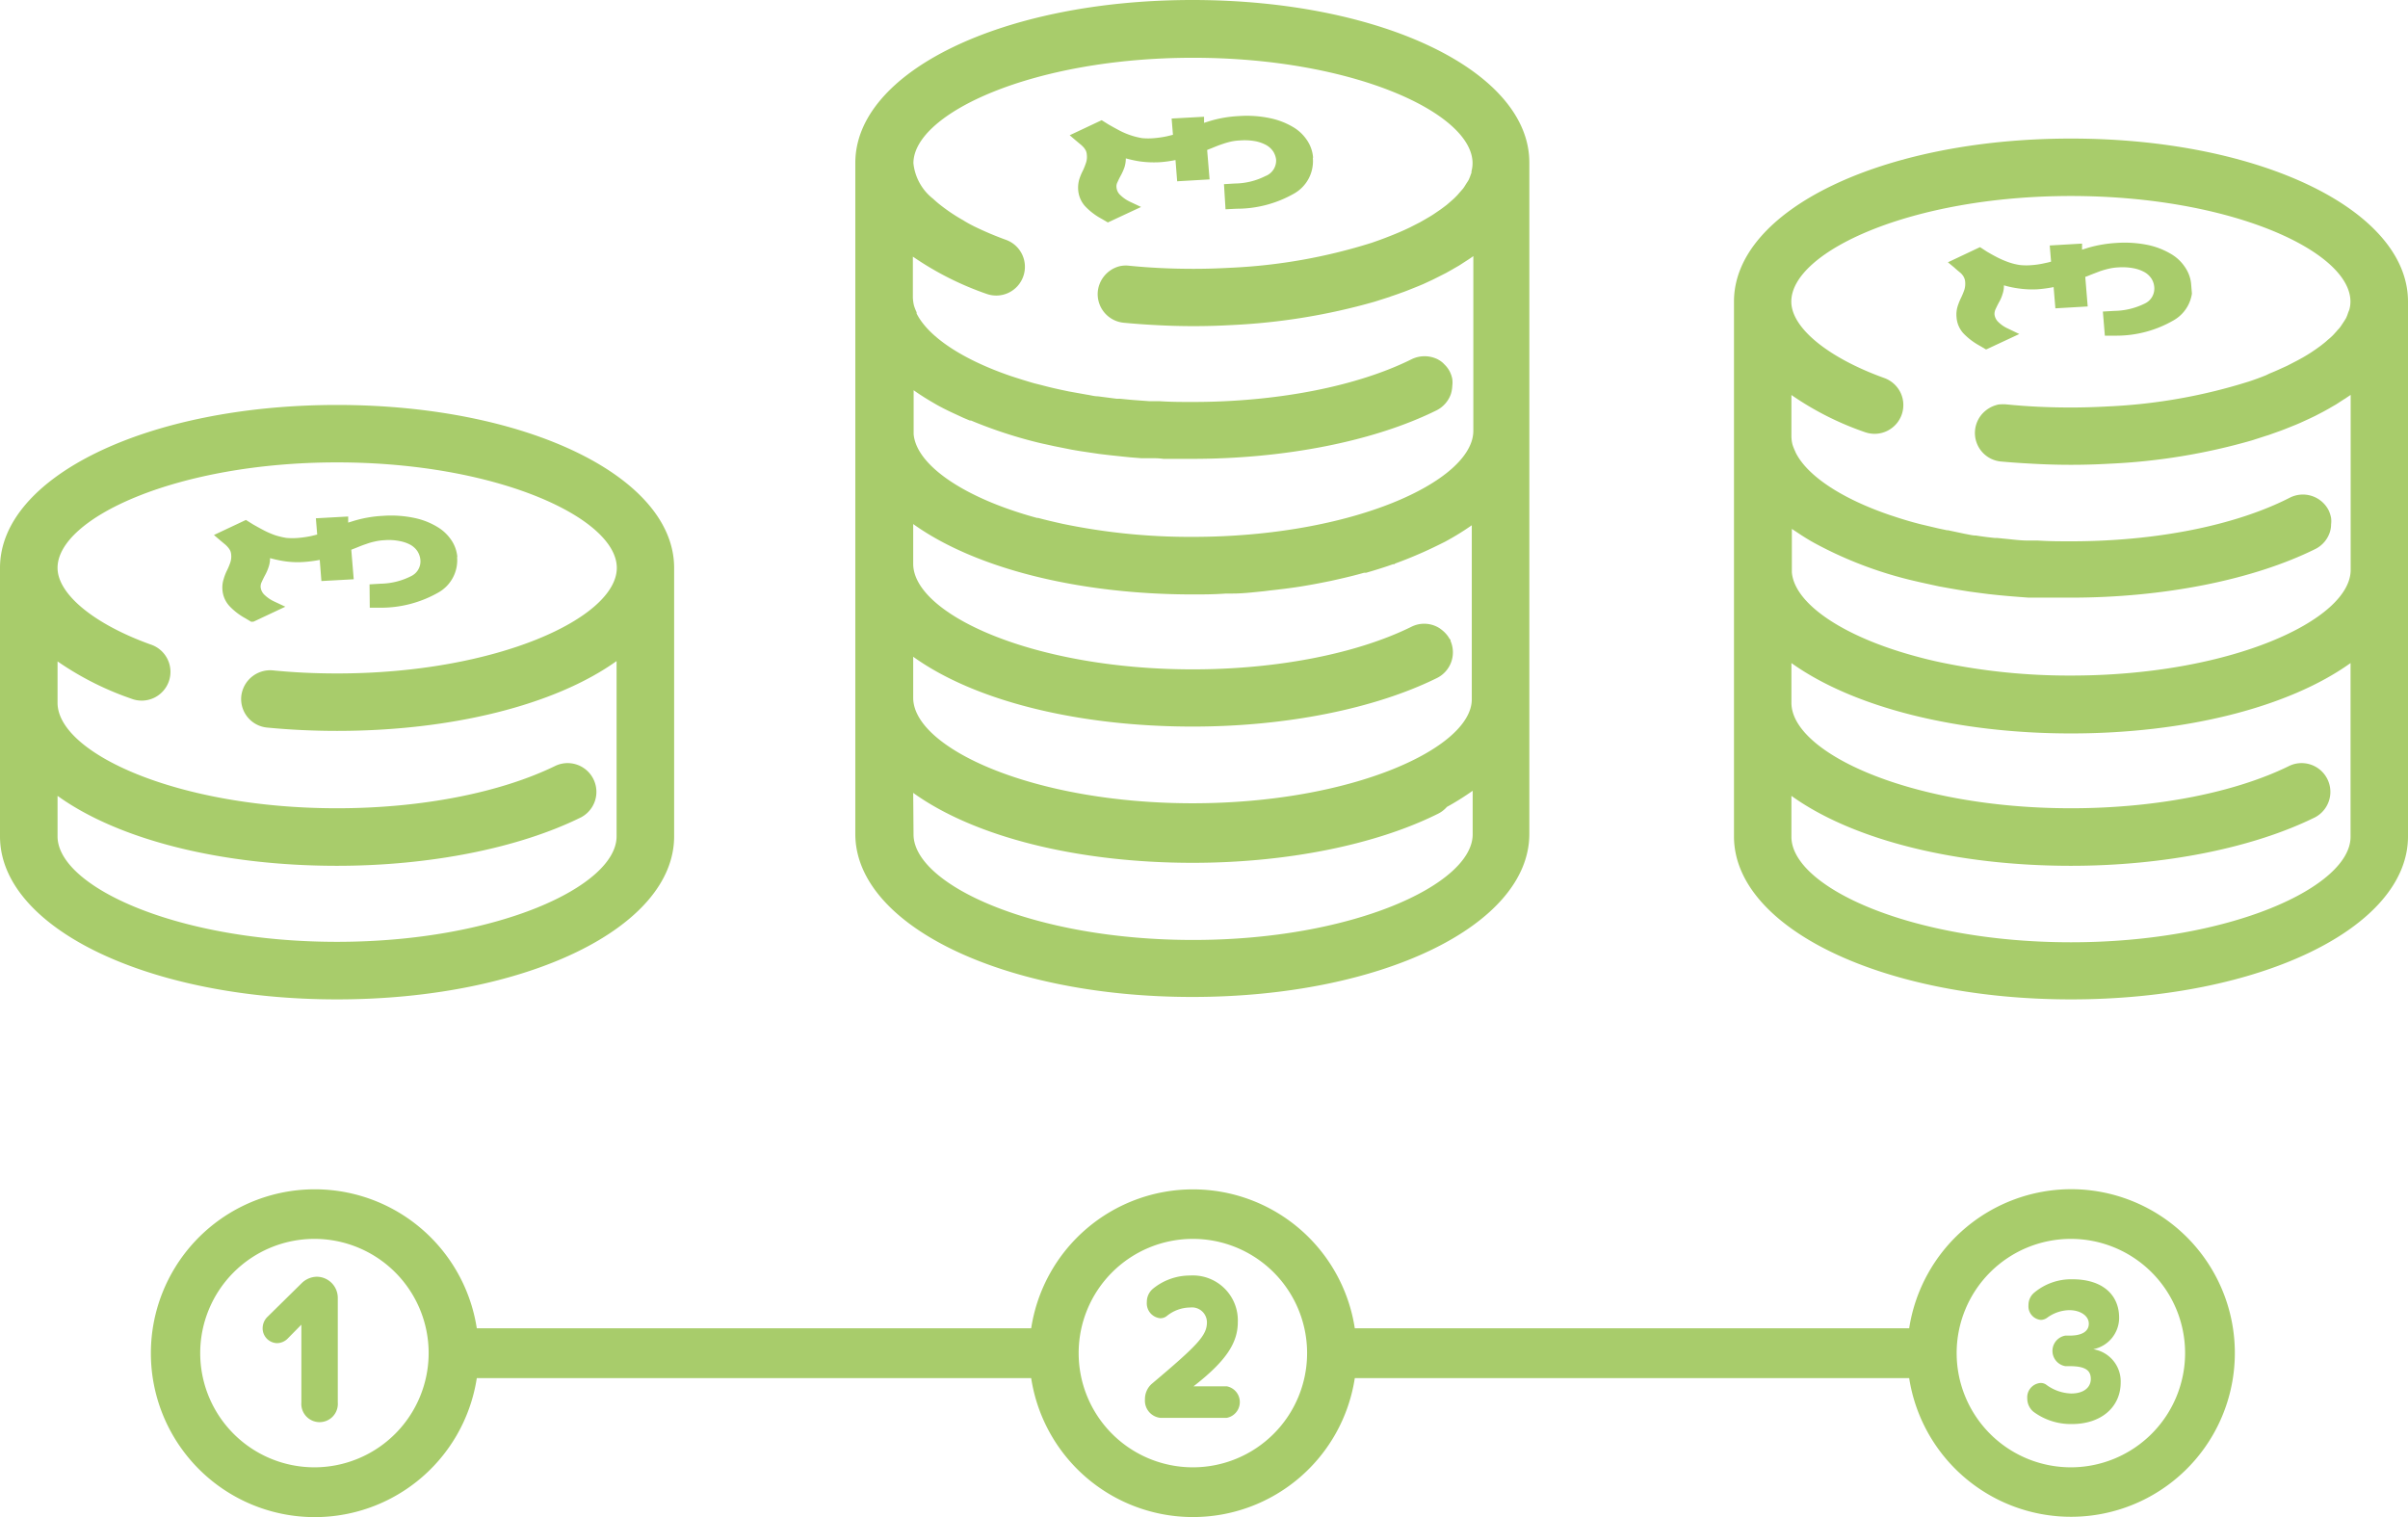 <svg id="Layer_1" data-name="Layer 1" xmlns="http://www.w3.org/2000/svg" xmlns:xlink="http://www.w3.org/1999/xlink" viewBox="0 0 217.57 137.08"><defs><style>.cls-1{fill:none;}.cls-2{fill:#a8cc6b;}.cls-3{isolation:isolate;}.cls-4{clip-path:url(#clip-path);}.cls-5{clip-path:url(#clip-path-2);}.cls-6{clip-path:url(#clip-path-3);}</style><clipPath id="clip-path" transform="translate(-12.27 -14.09)"><polygon class="cls-1" points="31.43 61.16 53.23 59.91 53.99 69.19 32.19 70.43 31.43 61.16"/></clipPath><clipPath id="clip-path-2" transform="translate(-12.27 -14.09)"><polygon class="cls-1" points="188.09 36.54 209.88 35.3 210.64 44.57 188.85 45.82 188.09 36.54"/></clipPath><clipPath id="clip-path-3" transform="translate(-12.27 -14.09)"><polygon class="cls-1" points="108.75 25.08 130.54 23.83 131.31 33.11 109.51 34.35 108.75 25.08"/></clipPath></defs><path class="cls-2" d="M199.39,121.54a14.83,14.83,0,0,0-14.62,12.57H134.68a14.79,14.79,0,0,0-29.24,0H55.35a14.81,14.81,0,1,0,0,4.5h50.09a14.79,14.79,0,0,0,29.24,0h50.09a14.8,14.8,0,1,0,14.62-17.07ZM40.72,146.67A10.32,10.32,0,1,1,51,136.36,10.33,10.33,0,0,1,40.72,146.67Zm79.34,0a10.32,10.32,0,1,1,10.31-10.31A10.32,10.32,0,0,1,120.06,146.67Zm79.33,0a10.32,10.32,0,1,1,10.31-10.31A10.33,10.33,0,0,1,199.39,146.67Z" transform="translate(-12.27 -14.09)"/><path class="cls-2" d="M42.72,50.68c-17.07,0-30.45,6.47-30.45,14.72V89.66c0,8.26,13.38,14.73,30.45,14.73s30.46-6.47,30.46-14.73V65.4C73.18,57.15,59.8,50.68,42.72,50.68Zm0,24.26c-2,0-3.92-.09-5.82-.28A2.63,2.63,0,0,0,34.07,77a2.59,2.59,0,0,0,2.34,2.83c2.07.2,4.2.3,6.31.3,10.38,0,19.71-2.34,25.26-6.31V89.66c0,4.5-10.8,9.53-25.26,9.53s-25.25-5-25.25-9.53V86c5.55,4,14.88,6.32,25.25,6.32,8.39,0,16.44-1.6,22.07-4.39a2.6,2.6,0,0,0-2.3-4.66c-5,2.45-12.15,3.85-19.77,3.85-14.45,0-25.25-5-25.25-9.53V73.85a27.27,27.27,0,0,0,6.64,3.36,2.6,2.6,0,1,0,1.76-4.89c-5.11-1.84-8.4-4.55-8.4-6.92,0-4.5,10.8-9.53,25.25-9.53S68,60.9,68,65.4,57.18,74.94,42.72,74.94Z" transform="translate(-12.27 -14.09)"/><g class="cls-3"><g class="cls-4"><path class="cls-2" d="M53.59,64.4A3.22,3.22,0,0,0,53.12,63a3.92,3.92,0,0,0-1.27-1.26,6.53,6.53,0,0,0-2.09-.84,10.22,10.22,0,0,0-2.91-.2,11,11,0,0,0-2.57.44l-.55.17,0-.55-2.92.16.12,1.47-.53.13a9.31,9.31,0,0,1-1.14.17,5.89,5.89,0,0,1-1.13,0,6.86,6.86,0,0,1-1-.24,8.05,8.05,0,0,1-1-.43c-.34-.18-.67-.36-1-.55l-.64-.4-2.89,1.36.55.47.48.4a2.17,2.17,0,0,1,.26.27,1.59,1.59,0,0,1,.18.27,1.12,1.12,0,0,1,.09.39,1.7,1.7,0,0,1-.08.68,5.72,5.72,0,0,1-.28.68,4.5,4.5,0,0,0-.32.82,2.49,2.49,0,0,0-.11,1,2.42,2.42,0,0,0,.63,1.44,5.84,5.84,0,0,0,1.41,1.09l.64.38,3-1.41-1-.47a3.25,3.25,0,0,1-.86-.58,1.12,1.12,0,0,1-.37-.71.9.9,0,0,1,.09-.46c.09-.2.19-.41.3-.61a4.37,4.37,0,0,0,.34-.79,2.35,2.35,0,0,0,.12-.77,11.28,11.28,0,0,0,1.24.27,8,8,0,0,0,1.77.08,11.77,11.77,0,0,0,1.48-.19l.15,1.91,2.92-.16-.22-2.67.51-.2c.27-.11.54-.22.82-.31a5.65,5.65,0,0,1,.79-.23,4.8,4.8,0,0,1,.87-.12,4.9,4.9,0,0,1,1.38.08,3.26,3.26,0,0,1,1,.35,1.87,1.87,0,0,1,.61.57,1.78,1.78,0,0,1,.26.74,1.48,1.48,0,0,1-.84,1.51,6.3,6.3,0,0,1-2.75.68l-1,.06L45.68,69l1,0a10.47,10.47,0,0,0,5.21-1.38,3.35,3.35,0,0,0,1.68-3.2" transform="translate(-12.27 -14.09)"/></g></g><path class="cls-2" d="M199.39,26.61c-17.07,0-30.45,6.47-30.45,14.73V89.66c0,8.26,13.38,14.73,30.45,14.73s30.45-6.47,30.45-14.73V41.34C229.84,33.08,216.47,26.61,199.39,26.61Zm0,48.52a56.64,56.64,0,0,1-11.76-1.19c-.76-.16-1.5-.34-2.3-.56-6.53-1.77-10.91-4.73-11.16-7.57l0-.22V61.88l.91.6c.36.23.72.45,1.1.66a36,36,0,0,0,9.28,3.49l.3.07,1.14.25.55.12,1.05.19.7.12,1,.16.82.11.93.12.94.1.87.08,1,.08.81.06,1.22,0,.67,0c.64,0,1.28,0,1.93,0,8.39,0,16.43-1.6,22.07-4.39a2.59,2.59,0,0,0,1.31-1.5,2.24,2.24,0,0,0,.12-.72,2.36,2.36,0,0,0,0-.6,2.84,2.84,0,0,0-.21-.66,2.61,2.61,0,0,0-3.48-1.18C214.21,61.6,207,63,199.39,63c-.94,0-1.92,0-3-.07l-.57,0-.35,0c-.65,0-1.3-.09-1.93-.15l-.79-.08-.22,0c-.58-.06-1.15-.13-1.7-.22-.33,0-.65-.09-1-.15L188.27,62l-.09,0-.76-.16-1.61-.38-.23-.06-.45-.12c-.6-.17-1.17-.34-1.73-.53l-.37-.12c-4.36-1.49-7.46-3.54-8.51-5.64l-.05-.12a5,5,0,0,1-.24-.6,3.2,3.2,0,0,1-.1-.73V49.78a27.16,27.16,0,0,0,6.65,3.36A2.6,2.6,0,0,0,184,49.59a2.62,2.62,0,0,0-1.47-1.34c-5.11-1.84-8.41-4.55-8.41-6.91,0-4.5,10.81-9.54,25.26-9.54s25.26,5,25.26,9.54a2.78,2.78,0,0,1-.1.73.61.61,0,0,1-.05.12l-.06.16a3.78,3.78,0,0,1-.19.49l-.13.21-.09.14-.28.42a2.61,2.61,0,0,1-.27.31l-.09.11c-.11.12-.22.25-.34.37a6.1,6.1,0,0,1-.46.41,5.37,5.37,0,0,1-.44.37c-.18.15-.38.29-.59.44l-.47.32c-.24.15-.49.31-.76.46l-.47.26-.93.48-.44.2c-.37.17-.75.34-1.15.5L217,48c-.45.18-.92.36-1.5.55a49.69,49.69,0,0,1-12.7,2.26c-1.3.07-2.39.1-3.42.1-2,0-3.93-.09-5.82-.28a3.28,3.28,0,0,0-.61,0c-.15,0-.3.06-.47.11a2.73,2.73,0,0,0-.86.5,2.59,2.59,0,0,0,1.44,4.55h0c1,.09,1.9.15,2.87.2a61.26,61.26,0,0,0,6.91,0,55.39,55.39,0,0,0,12.9-2.11l1.27-.41.23-.07,1.12-.4.34-.13,1-.4.42-.18.85-.39.5-.24.73-.38.47-.26.24-.14.45-.26.66-.43.15-.09.28-.19.21-.14V65.59C224.65,70.09,213.85,75.13,199.39,75.13ZM174.13,86c5.56,4,14.89,6.32,25.26,6.32,8.39,0,16.43-1.6,22.07-4.39a2.6,2.6,0,0,0-2.3-4.66c-4.95,2.45-12.15,3.85-19.77,3.85-14.45,0-25.26-5-25.26-9.53V74c5.59,4,14.92,6.36,25.26,6.36S219.07,78,224.65,74v15.7c0,4.5-10.8,9.53-25.26,9.53s-25.26-5-25.26-9.53Z" transform="translate(-12.27 -14.09)"/><g class="cls-3"><g class="cls-5"><path class="cls-2" d="M210.25,39.78a3.2,3.2,0,0,0-.48-1.43,3.85,3.85,0,0,0-1.27-1.27,6.91,6.91,0,0,0-2.09-.84,10.55,10.55,0,0,0-2.9-.2,11.58,11.58,0,0,0-2.58.44l-.54.17,0-.55-2.92.17.12,1.46a5.15,5.15,0,0,1-.53.13,7.7,7.7,0,0,1-1.14.18,5.78,5.78,0,0,1-1.12,0,5.46,5.46,0,0,1-1-.24,8.24,8.24,0,0,1-1-.42c-.36-.18-.69-.37-1-.55l-.63-.41-2.9,1.37.56.46c.16.15.33.29.47.41a1.34,1.34,0,0,1,.27.26,1,1,0,0,1,.17.28,1,1,0,0,1,.09.37,1.88,1.88,0,0,1-.07.69,6.65,6.65,0,0,1-.28.69,5.73,5.73,0,0,0-.33.81,2.51,2.51,0,0,0-.1,1,2.4,2.4,0,0,0,.61,1.44,6,6,0,0,0,1.43,1.1l.63.37,3-1.4-1-.48a3,3,0,0,1-.87-.58,1.12,1.12,0,0,1-.37-.71,1,1,0,0,1,.09-.46c.09-.2.19-.4.3-.61a3.41,3.41,0,0,0,.34-.78,2.2,2.2,0,0,0,.12-.78,8.27,8.27,0,0,0,1.24.27,8.78,8.78,0,0,0,1.78.09,11.83,11.83,0,0,0,1.47-.2l.16,1.92,2.92-.17-.22-2.67c.18-.06.35-.13.51-.2l.81-.31a7.63,7.63,0,0,1,.8-.23,4.68,4.68,0,0,1,.87-.12,5.33,5.33,0,0,1,1.38.08,3.26,3.26,0,0,1,1,.36,1.81,1.81,0,0,1,.6.56,1.65,1.65,0,0,1,.26.74,1.49,1.49,0,0,1-.84,1.52,6.4,6.4,0,0,1-2.74.67l-1.06.06.18,2.18,1,0a10.29,10.29,0,0,0,5.2-1.38,3.34,3.34,0,0,0,1.69-3.2" transform="translate(-12.27 -14.09)"/></g></g><g class="cls-3"><g class="cls-6"><path class="cls-2" d="M130.91,28.32a3.22,3.22,0,0,0-.47-1.44,3.85,3.85,0,0,0-1.27-1.27,6.76,6.76,0,0,0-2.09-.83,10.22,10.22,0,0,0-2.91-.2,10.86,10.86,0,0,0-2.57.44l-.54.17,0-.55-2.93.16.12,1.47-.53.13a9,9,0,0,1-1.14.17,5.92,5.92,0,0,1-1.13,0,6.87,6.87,0,0,1-1-.25,6.74,6.74,0,0,1-1-.42c-.34-.18-.68-.37-1-.55l-.64-.4-2.89,1.36.55.47.48.4a3.18,3.18,0,0,1,.26.26,2.2,2.2,0,0,1,.18.28,1.27,1.27,0,0,1,.08.38,1.66,1.66,0,0,1-.07.68,7.07,7.07,0,0,1-.27.69,5.16,5.16,0,0,0-.34.81,2.69,2.69,0,0,0-.1,1,2.45,2.45,0,0,0,.62,1.44,5.88,5.88,0,0,0,1.42,1.1l.64.37,3-1.4-1-.47a3.21,3.21,0,0,1-.86-.59,1.06,1.06,0,0,1-.36-.7.78.78,0,0,1,.08-.46c.09-.2.19-.41.3-.61a4.72,4.72,0,0,0,.35-.79,2.65,2.65,0,0,0,.11-.77,11.28,11.28,0,0,0,1.24.27,9.43,9.43,0,0,0,1.77.08,10.32,10.32,0,0,0,1.48-.2l.15,1.92,2.93-.17-.22-2.66.5-.2c.27-.11.54-.22.81-.31a7.79,7.79,0,0,1,.81-.24,4.64,4.64,0,0,1,.86-.11,5.38,5.38,0,0,1,1.38.07,3.44,3.44,0,0,1,1,.36,1.87,1.87,0,0,1,.61.57,1.79,1.79,0,0,1,.26.73A1.5,1.5,0,0,1,126.6,30a6.22,6.22,0,0,1-2.74.67l-1,.06L123,33l1-.05a10.44,10.44,0,0,0,5.21-1.38,3.36,3.36,0,0,0,1.68-3.2" transform="translate(-12.27 -14.09)"/></g></g><path class="cls-2" d="M120,14.09c-17.08,0-30.45,6.46-30.45,14.72V89.44c0,8.26,13.37,14.73,30.45,14.73s30.45-6.47,30.45-14.73V28.81C150.49,20.55,137.12,14.09,120,14.09ZM94.78,85.73c5.56,4,14.89,6.32,25.26,6.32,8.39,0,16.43-1.6,22.07-4.39A2.63,2.63,0,0,0,143,87a24.49,24.49,0,0,0,2.33-1.46v3.94c0,4.5-10.8,9.54-25.26,9.54s-25.26-5-25.26-9.54Zm25.26.94c-14.46,0-25.26-5-25.26-9.53V73.43c5.56,4,14.89,6.31,25.26,6.31,8.39,0,16.43-1.6,22.07-4.39A2.59,2.59,0,0,0,143.33,72v-.1l-.09-.09a2.37,2.37,0,0,0-.31-.44l-.11-.12a3.09,3.09,0,0,0-.39-.33l-.08-.06a2.58,2.58,0,0,0-2.55-.14c-4.94,2.44-12.14,3.85-19.76,3.85-14.46,0-25.26-5-25.26-9.54V61.44c5.58,4,14.92,6.36,25.26,6.36.92,0,1.89,0,3-.08l.58,0c1,0,1.92-.12,2.85-.21l.48-.06c1-.11,1.92-.22,2.86-.37s1.76-.31,2.74-.51l.4-.09c.9-.2,1.77-.41,2.57-.64l.19,0c.86-.25,1.67-.5,2.42-.77h.12l.07-.06c.73-.27,1.45-.55,2.2-.88l.21-.09c.77-.34,1.46-.68,2.1-1a23.89,23.89,0,0,0,2.42-1.49v15.7C145.3,81.64,134.5,86.67,120,86.67Zm0-24.07a56.64,56.64,0,0,1-11.76-1.18c-.76-.17-1.5-.34-2.2-.53l-.1,0c-6.53-1.77-10.91-4.74-11.16-7.57l0-.22V49.35c.28.2.58.4.91.61s.72.44,1.1.66,1,.54,1.68.85l.8.37.59.25.11,0a41,41,0,0,0,6.1,2l.3.07,1.14.25.55.11,1,.2.7.12,1,.15.82.12.93.11.94.1.87.09,1,.08h.13l.68,0c.4,0,.81,0,1.22.06l.67,0,1.93,0c8.39,0,16.43-1.59,22.07-4.38a2.62,2.62,0,0,0,1.31-1.5,3.06,3.06,0,0,0,.12-.72,2.44,2.44,0,0,0,0-.61,2.56,2.56,0,0,0-.22-.66,2.41,2.41,0,0,0-.43-.6l-.09-.09a1.87,1.87,0,0,0-.45-.36l-.12-.07a2.67,2.67,0,0,0-2.39,0c-4.94,2.45-12.14,3.85-19.76,3.85-1,0-1.94,0-3-.07l-.57,0-.35,0c-.65-.05-1.3-.09-1.93-.15l-.7-.07-.31,0-1.7-.22c-.33,0-.65-.1-1-.15l-1.62-.29-.85-.18c-.55-.12-1.09-.25-1.61-.39l-.68-.17c-.6-.17-1.17-.35-1.73-.53l-.37-.12c-4.36-1.49-7.46-3.54-8.52-5.65l0-.11a4.54,4.54,0,0,1-.24-.61,3.77,3.77,0,0,1-.1-.72v-3.7l.39.26a27.68,27.68,0,0,0,6.26,3.1,2.59,2.59,0,0,0,3.32-1.56,2.59,2.59,0,0,0-1.56-3.32,29.32,29.32,0,0,1-2.88-1.22c-.36-.18-.71-.37-1-.56l-.11-.06a16.1,16.1,0,0,1-1.85-1.24,9.13,9.13,0,0,1-.73-.62,4.69,4.69,0,0,1-1.79-3.22c0-4.5,10.8-9.53,25.26-9.53s25.26,5,25.26,9.53a2.8,2.8,0,0,1-.1.74.61.61,0,0,1,0,.12l-.06.16a4.78,4.78,0,0,1-.19.48,2.39,2.39,0,0,1-.13.21l-.11.17a4.53,4.53,0,0,1-.26.4l-.26.3-.09.1a4.26,4.26,0,0,1-.36.39c-.13.14-.29.27-.45.41s-.28.25-.44.37-.38.29-.59.43l-.47.32c-.24.16-.5.31-.76.46l-.47.27-.94.48-.43.2c-.37.17-.75.33-1.15.49l-.33.13c-.45.18-.92.35-1.5.55a49.85,49.85,0,0,1-12.7,2.26c-1.28.07-2.37.1-3.42.1-2,0-3.93-.09-5.82-.28a2.59,2.59,0,0,0-.61,0,2.26,2.26,0,0,0-.47.11,2.64,2.64,0,0,0-1.75,2.21,2.6,2.6,0,0,0,2.33,2.83c.94.09,1.9.16,2.86.21a61.26,61.26,0,0,0,6.91,0,56.55,56.55,0,0,0,12.91-2.11l1.35-.43.15-.06c.38-.12.75-.26,1.12-.39l.34-.13,1-.4.43-.18.84-.39.5-.25.73-.37.57-.32.1-.06.49-.28.82-.53.27-.18.21-.15V53.07C145.3,57.57,134.5,62.6,120,62.6ZM145.57,30Z" transform="translate(-12.27 -14.09)"/><path class="cls-2" d="M39.5,140.78v-7l-1.27,1.29a1.38,1.38,0,0,1-.95.38A1.34,1.34,0,0,1,36,134.11a1.45,1.45,0,0,1,.4-1L39.56,130a2,2,0,0,1,1.33-.55,1.91,1.91,0,0,1,1.9,1.9v9.46a1.65,1.65,0,1,1-3.29,0Z" transform="translate(-12.27 -14.09)"/><path class="cls-2" d="M115.72,140.53a1.84,1.84,0,0,1,.6-1.39c4.19-3.53,5-4.39,5-5.58a1.35,1.35,0,0,0-1.51-1.33,3.39,3.39,0,0,0-2.08.74.94.94,0,0,1-.63.23,1.35,1.35,0,0,1-1.21-1.46,1.54,1.54,0,0,1,.57-1.22,5.28,5.28,0,0,1,3.35-1.18,4.06,4.06,0,0,1,4.3,4.22c0,1.94-1.17,3.59-4,5.79h3a1.45,1.45,0,0,1,0,2.85h-6A1.56,1.56,0,0,1,115.72,140.53Z" transform="translate(-12.27 -14.09)"/><path class="cls-2" d="M196,141.65a1.55,1.55,0,0,1-.56-1.2,1.3,1.3,0,0,1,1.18-1.4.86.86,0,0,1,.58.19,4,4,0,0,0,2.21.76c1.16,0,1.77-.57,1.77-1.31s-.43-1.16-1.9-1.16h-.4a1.4,1.4,0,0,1,0-2.76h.4c1.1,0,1.72-.38,1.72-1.08s-.75-1.22-1.77-1.22a3.48,3.48,0,0,0-2,.69,1,1,0,0,1-.56.19,1.23,1.23,0,0,1-1.12-1.33,1.45,1.45,0,0,1,.48-1.1,5.2,5.2,0,0,1,3.49-1.24c2.71,0,4.22,1.39,4.22,3.48A2.9,2.9,0,0,1,201.4,136a2.94,2.94,0,0,1,2.48,3c0,2.22-1.75,3.76-4.4,3.76A5.67,5.67,0,0,1,196,141.65Z" transform="translate(-12.27 -14.09)"/></svg>